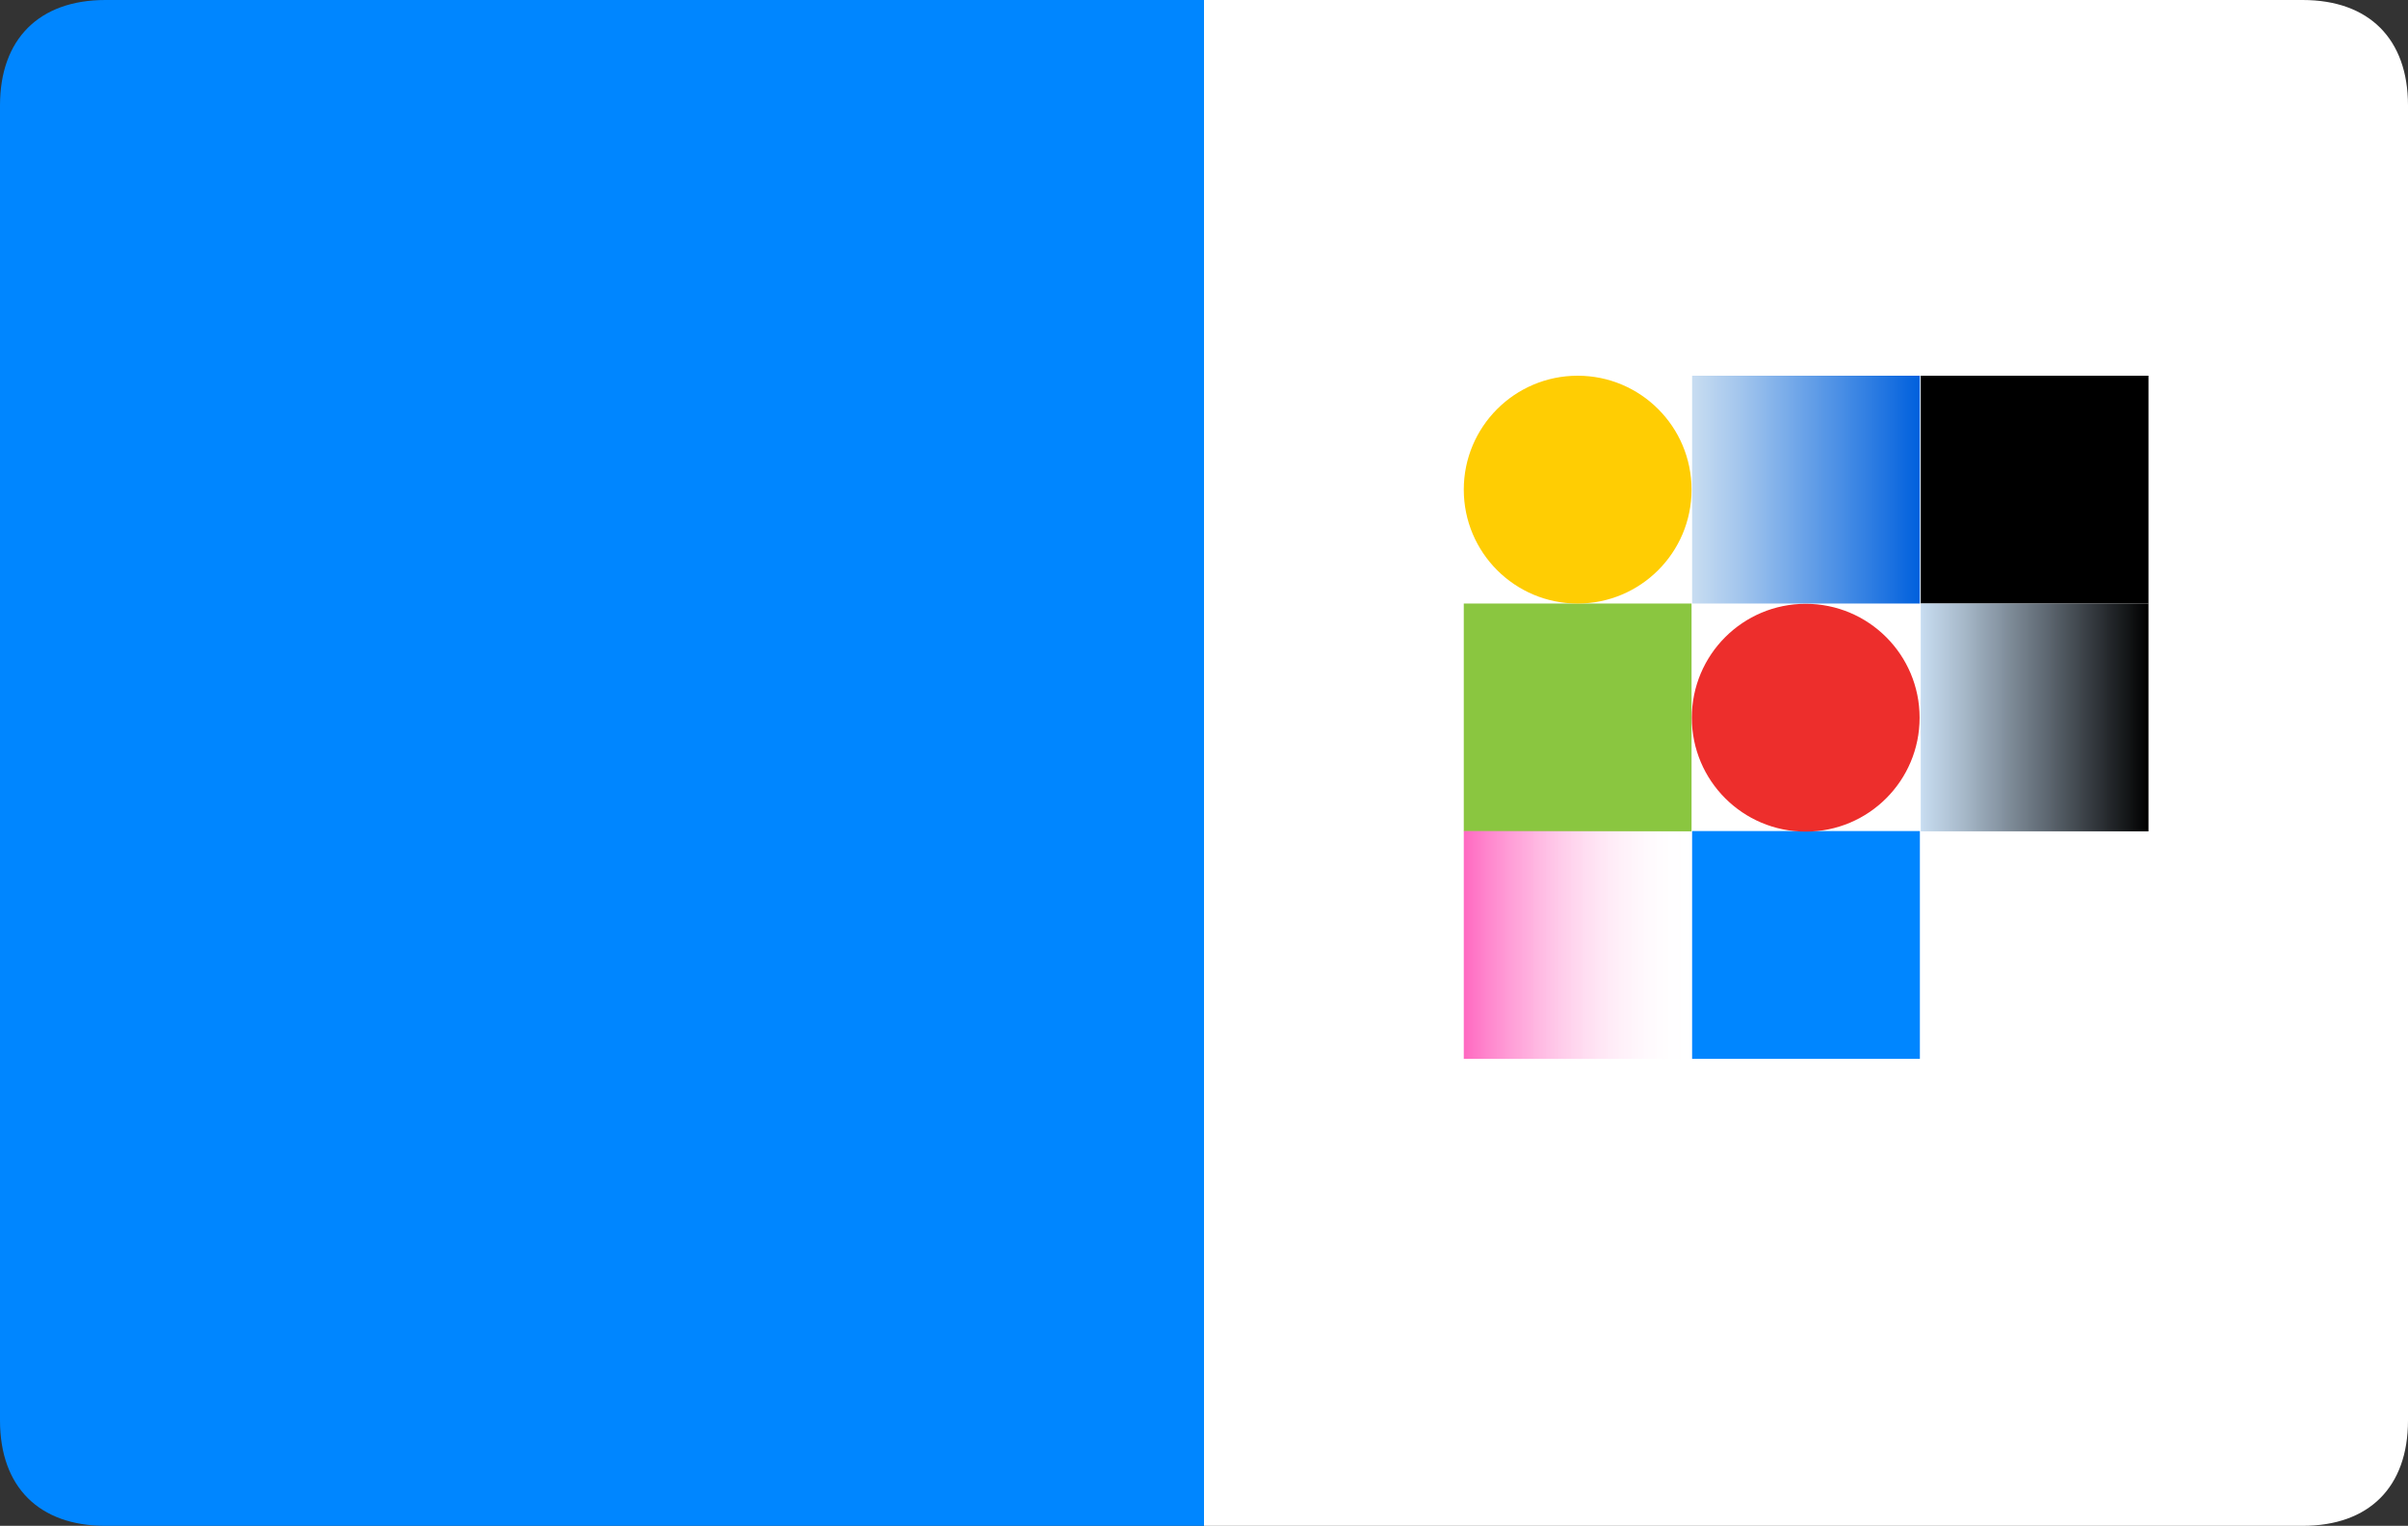 <?xml version="1.0" encoding="utf-8"?>
<!-- Generator: Adobe Illustrator 26.0.2, SVG Export Plug-In . SVG Version: 6.00 Build 0)  -->
<svg version="1.1" id="Layer_1" xmlns="http://www.w3.org/2000/svg" xmlns:xlink="http://www.w3.org/1999/xlink" x="0px" y="0px"
	 viewBox="0 0 850 538.5" style="enable-background:new 0 0 850 538.5;" xml:space="preserve">
<rect x="0" y="0" width="850" height="538.5" fill="#333333" stroke="none"/>
<style type="text/css">
	.st0{fill:#0086FF;}
	.st1{fill:#FFFFFF;}
	.st2{fill:url(#SVGID_1_);}
	.st3{fill:url(#SVGID_00000002349608135705014580000018345058865001297832_);}
	.st4{fill:#8AC640;}
	.st5{fill:url(#SVGID_00000041268875378665444780000013302478599037981628_);}
	.st6{fill:#FFCD03;}
	.st7{fill:#ED2E2C;}
</style>
<path class="st0" d="M37.2,0H425v538.5H37.2C13.8,538.5,0,524.8,0,501.3V37.2C0,13.8,13.8,0,37.2,0z"/>
<path class="st1" d="M812.8,538.5H425V0h387.8C836.3,0,850,13.8,850,37.2v464.1C850,524.8,836.3,538.5,812.8,538.5z"/>
<g>
	<rect x="678" y="132.6" width="80.4" height="80.4"/>
	
		<linearGradient id="SVGID_1_" gradientUnits="userSpaceOnUse" x1="597.3" y1="400.8" x2="677.7" y2="400.8" gradientTransform="matrix(1 0 0 1 0 -228)">
		<stop  offset="0" style="stop-color:#C8DDF1"/>
		<stop  offset="0.215" style="stop-color:#A2C5ED"/>
		<stop  offset="0.692" style="stop-color:#4189E4"/>
		<stop  offset="1" style="stop-color:#0060DD"/>
	</linearGradient>
	<rect x="597.3" y="132.6" class="st2" width="80.4" height="80.4"/>
	
		<linearGradient id="SVGID_00000127735264480990226670000015635247821955165081_" gradientUnits="userSpaceOnUse" x1="678" y1="481.2" x2="758.4" y2="481.2" gradientTransform="matrix(1 0 0 1 0 -228)">
		<stop  offset="0" style="stop-color:#C8DDF1"/>
		<stop  offset="0.181" style="stop-color:#A8BACB"/>
		<stop  offset="0.587" style="stop-color:#576069"/>
		<stop  offset="1" style="stop-color:#000000"/>
	</linearGradient>
	
		<rect x="678" y="213" style="fill:url(#SVGID_00000127735264480990226670000015635247821955165081_);" width="80.4" height="80.4"/>
	<rect x="516.7" y="213" class="st4" width="80.4" height="80.4"/>
	<rect x="597.3" y="293.3" class="st0" width="80.4" height="80.4"/>
	
		<linearGradient id="SVGID_00000070093986462624864240000014906564422699515312_" gradientUnits="userSpaceOnUse" x1="516.7" y1="561.5" x2="597.1" y2="561.5" gradientTransform="matrix(1 0 0 1 0 -228)">
		<stop  offset="0" style="stop-color:#FF69C1"/>
		<stop  offset="0.281" style="stop-color:#FF8FD1;stop-opacity:0.719"/>
		<stop  offset="0.905" style="stop-color:#FFF0F9;stop-opacity:9.480000e-02"/>
		<stop  offset="1" style="stop-color:#FFFFFF;stop-opacity:0"/>
	</linearGradient>
	
		<rect x="516.7" y="293.3" style="fill:url(#SVGID_00000070093986462624864240000014906564422699515312_);" width="80.4" height="80.4"/>
	<circle class="st6" cx="556.9" cy="172.8" r="40.2"/>
	<circle class="st7" cx="637.4" cy="253.3" r="40.2"/>
</g>
</svg>
